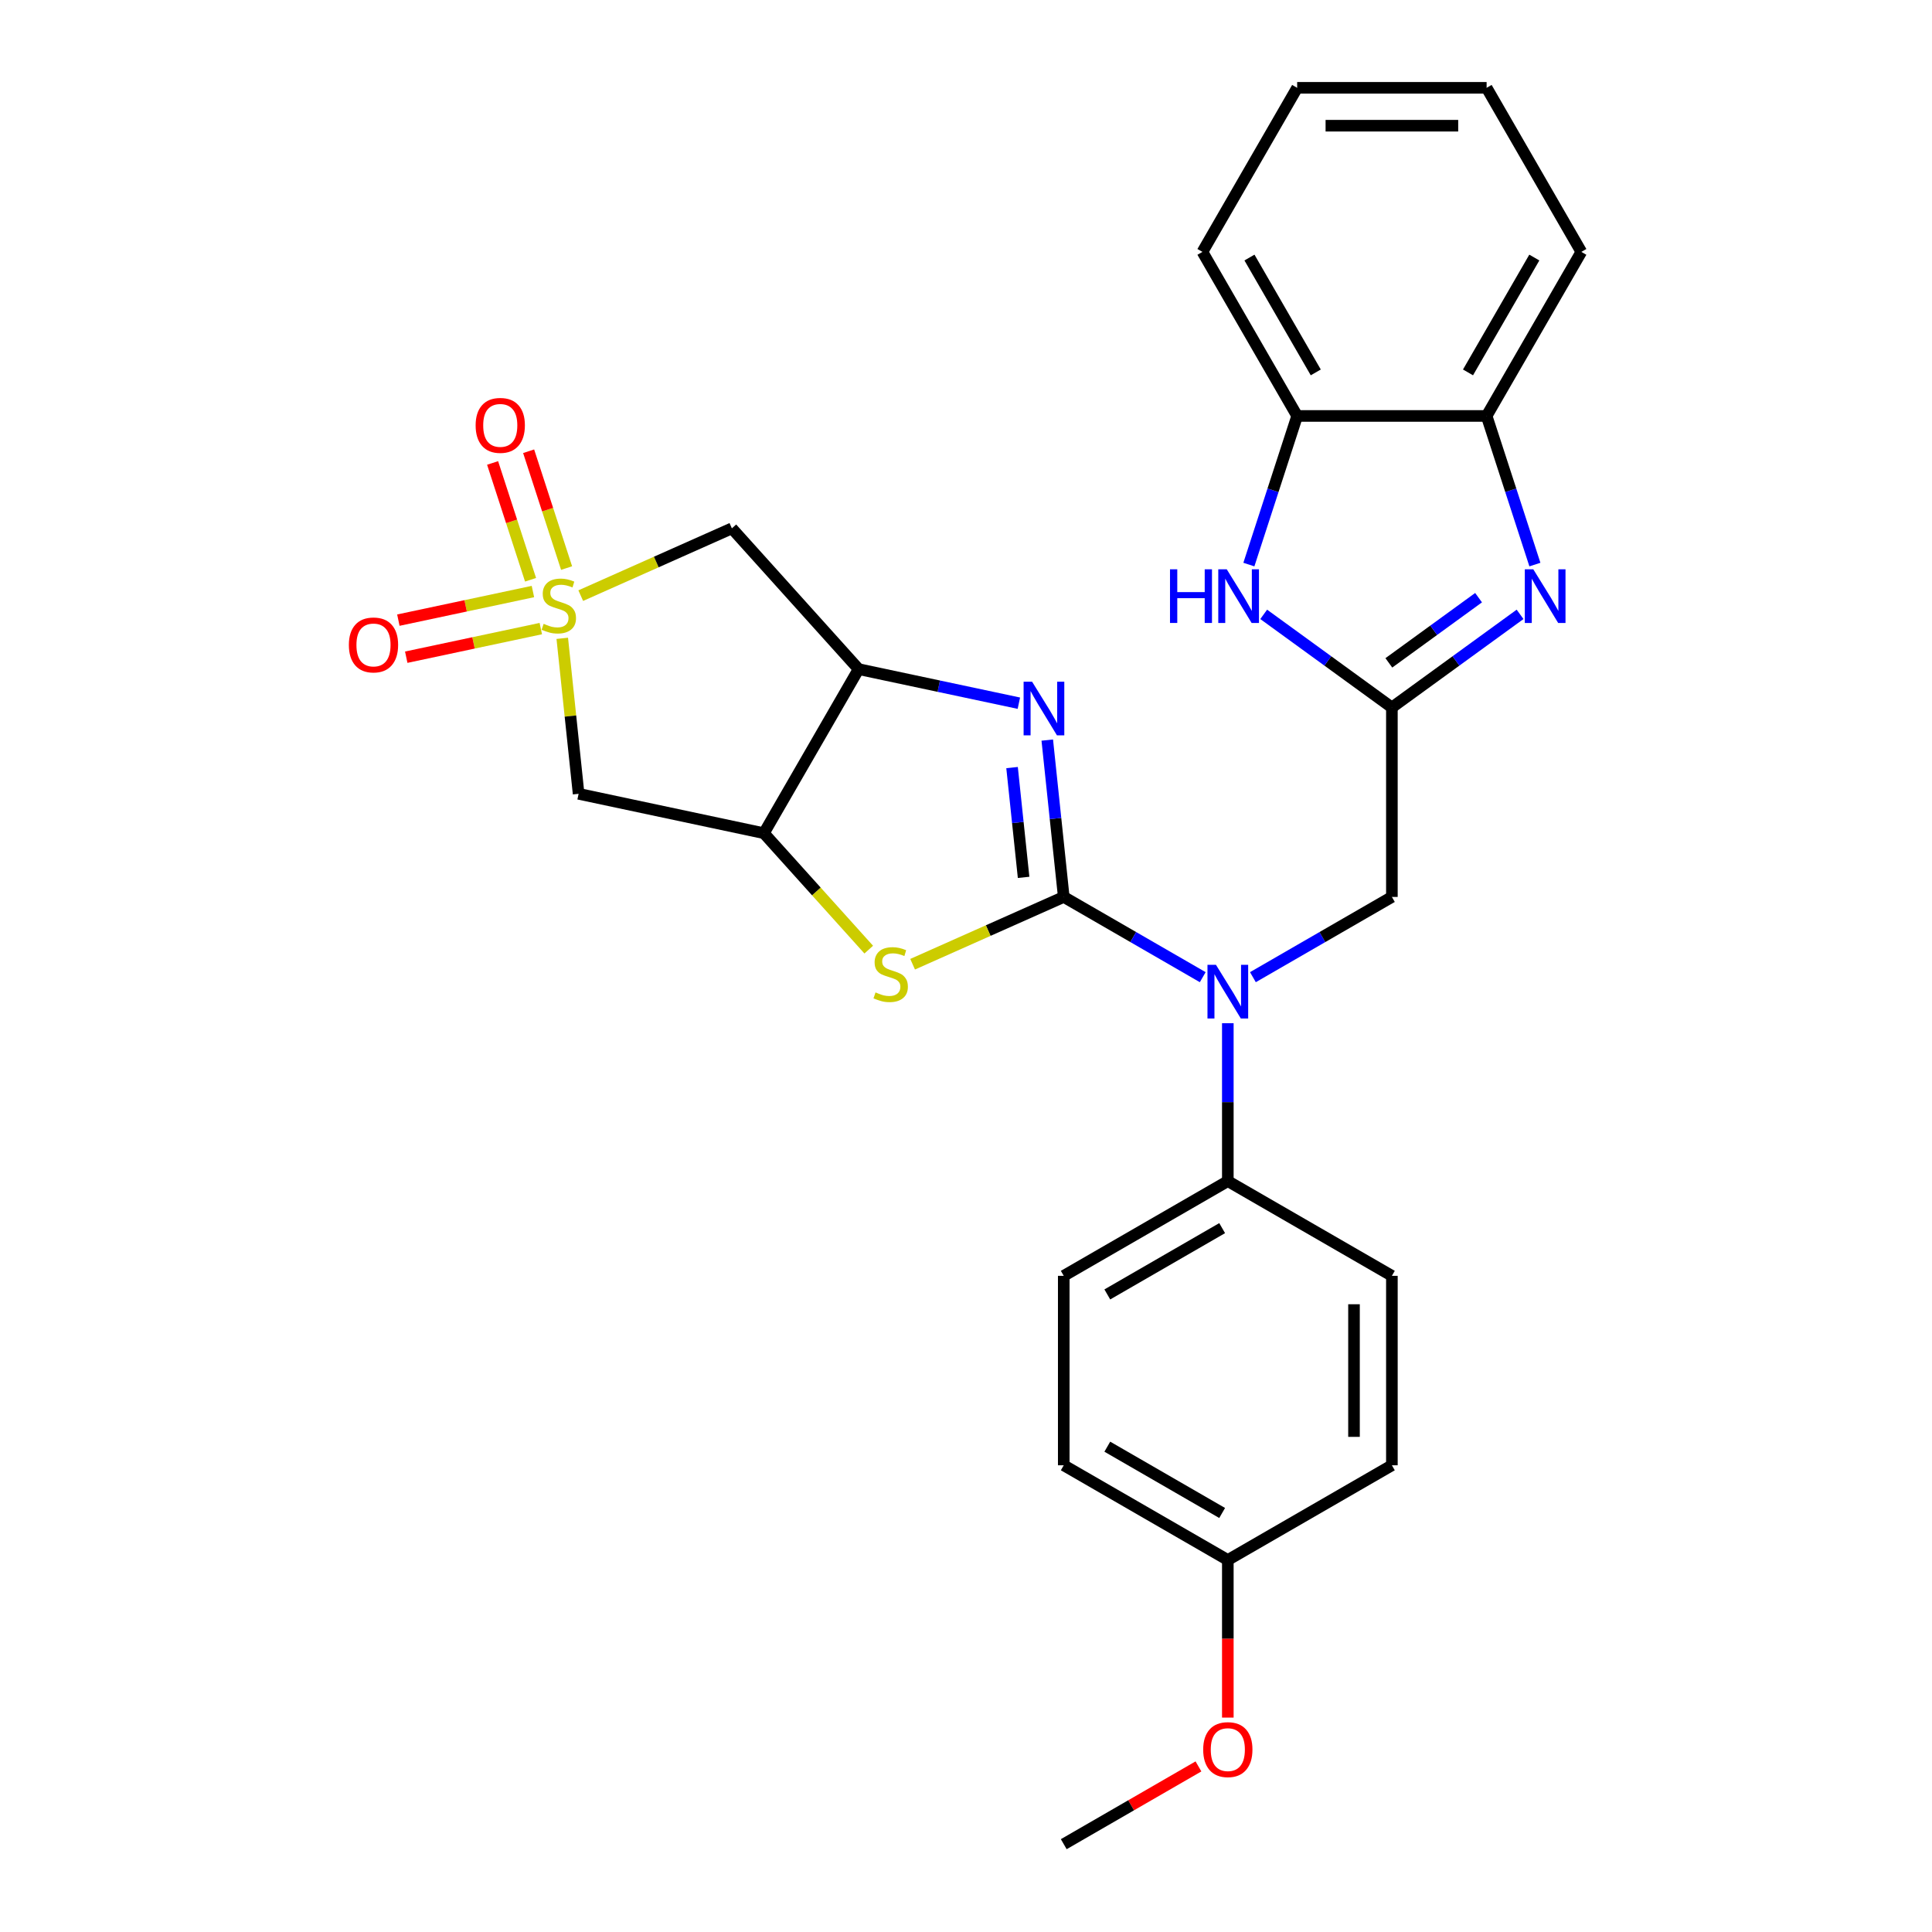 <?xml version='1.0' encoding='iso-8859-1'?>
<svg version='1.1' baseProfile='full'
              xmlns='http://www.w3.org/2000/svg'
                      xmlns:rdkit='http://www.rdkit.org/xml'
                      xmlns:xlink='http://www.w3.org/1999/xlink'
                  xml:space='preserve'
width='1000px' height='1000px' viewBox='0 0 1000 1000'>
<!-- END OF HEADER -->
<rect style='opacity:1.0;fill:#FFFFFF;stroke:none' width='1000' height='1000' x='0' y='0'> </rect>
<path class='bond-1' d='M 550.597,464.252 L 546.33,423.66' style='fill:none;fill-rule:evenodd;stroke:#000000;stroke-width:6px;stroke-linecap:butt;stroke-linejoin:miter;stroke-opacity:1' />
<path class='bond-1' d='M 546.33,423.66 L 542.064,383.067' style='fill:none;fill-rule:evenodd;stroke:#0000FF;stroke-width:6px;stroke-linecap:butt;stroke-linejoin:miter;stroke-opacity:1' />
<path class='bond-1' d='M 529.813,454.125 L 526.826,425.71' style='fill:none;fill-rule:evenodd;stroke:#000000;stroke-width:6px;stroke-linecap:butt;stroke-linejoin:miter;stroke-opacity:1' />
<path class='bond-1' d='M 526.826,425.71 L 523.84,397.295' style='fill:none;fill-rule:evenodd;stroke:#0000FF;stroke-width:6px;stroke-linecap:butt;stroke-linejoin:miter;stroke-opacity:1' />
<path class='bond-2' d='M 550.597,464.252 L 511.484,481.667' style='fill:none;fill-rule:evenodd;stroke:#000000;stroke-width:6px;stroke-linecap:butt;stroke-linejoin:miter;stroke-opacity:1' />
<path class='bond-2' d='M 511.484,481.667 L 472.371,499.081' style='fill:none;fill-rule:evenodd;stroke:#CCCC00;stroke-width:6px;stroke-linecap:butt;stroke-linejoin:miter;stroke-opacity:1' />
<path class='bond-7' d='M 550.597,464.252 L 586.566,485.019' style='fill:none;fill-rule:evenodd;stroke:#000000;stroke-width:6px;stroke-linecap:butt;stroke-linejoin:miter;stroke-opacity:1' />
<path class='bond-7' d='M 586.566,485.019 L 622.535,505.786' style='fill:none;fill-rule:evenodd;stroke:#0000FF;stroke-width:6px;stroke-linecap:butt;stroke-linejoin:miter;stroke-opacity:1' />
<path class='bond-0' d='M 291.027,330.398 L 295.257,370.638' style='fill:none;fill-rule:evenodd;stroke:#CCCC00;stroke-width:6px;stroke-linecap:butt;stroke-linejoin:miter;stroke-opacity:1' />
<path class='bond-0' d='M 295.257,370.638 L 299.486,410.877' style='fill:none;fill-rule:evenodd;stroke:#000000;stroke-width:6px;stroke-linecap:butt;stroke-linejoin:miter;stroke-opacity:1' />
<path class='bond-14' d='M 275.842,306.178 L 241.016,313.58' style='fill:none;fill-rule:evenodd;stroke:#CCCC00;stroke-width:6px;stroke-linecap:butt;stroke-linejoin:miter;stroke-opacity:1' />
<path class='bond-14' d='M 241.016,313.58 L 206.19,320.983' style='fill:none;fill-rule:evenodd;stroke:#FF0000;stroke-width:6px;stroke-linecap:butt;stroke-linejoin:miter;stroke-opacity:1' />
<path class='bond-14' d='M 279.92,325.361 L 245.094,332.763' style='fill:none;fill-rule:evenodd;stroke:#CCCC00;stroke-width:6px;stroke-linecap:butt;stroke-linejoin:miter;stroke-opacity:1' />
<path class='bond-14' d='M 245.094,332.763 L 210.268,340.166' style='fill:none;fill-rule:evenodd;stroke:#FF0000;stroke-width:6px;stroke-linecap:butt;stroke-linejoin:miter;stroke-opacity:1' />
<path class='bond-15' d='M 293.267,294.028 L 283.443,263.795' style='fill:none;fill-rule:evenodd;stroke:#CCCC00;stroke-width:6px;stroke-linecap:butt;stroke-linejoin:miter;stroke-opacity:1' />
<path class='bond-15' d='M 283.443,263.795 L 273.62,233.563' style='fill:none;fill-rule:evenodd;stroke:#FF0000;stroke-width:6px;stroke-linecap:butt;stroke-linejoin:miter;stroke-opacity:1' />
<path class='bond-15' d='M 274.615,300.089 L 264.792,269.856' style='fill:none;fill-rule:evenodd;stroke:#CCCC00;stroke-width:6px;stroke-linecap:butt;stroke-linejoin:miter;stroke-opacity:1' />
<path class='bond-15' d='M 264.792,269.856 L 254.968,239.623' style='fill:none;fill-rule:evenodd;stroke:#FF0000;stroke-width:6px;stroke-linecap:butt;stroke-linejoin:miter;stroke-opacity:1' />
<path class='bond-29' d='M 300.591,308.3 L 339.704,290.886' style='fill:none;fill-rule:evenodd;stroke:#CCCC00;stroke-width:6px;stroke-linecap:butt;stroke-linejoin:miter;stroke-opacity:1' />
<path class='bond-29' d='M 339.704,290.886 L 378.817,273.472' style='fill:none;fill-rule:evenodd;stroke:#000000;stroke-width:6px;stroke-linecap:butt;stroke-linejoin:miter;stroke-opacity:1' />
<path class='bond-3' d='M 527.364,363.971 L 485.898,355.157' style='fill:none;fill-rule:evenodd;stroke:#0000FF;stroke-width:6px;stroke-linecap:butt;stroke-linejoin:miter;stroke-opacity:1' />
<path class='bond-3' d='M 485.898,355.157 L 444.431,346.343' style='fill:none;fill-rule:evenodd;stroke:#000000;stroke-width:6px;stroke-linecap:butt;stroke-linejoin:miter;stroke-opacity:1' />
<path class='bond-6' d='M 449.661,491.525 L 422.531,461.395' style='fill:none;fill-rule:evenodd;stroke:#CCCC00;stroke-width:6px;stroke-linecap:butt;stroke-linejoin:miter;stroke-opacity:1' />
<path class='bond-6' d='M 422.531,461.395 L 395.402,431.265' style='fill:none;fill-rule:evenodd;stroke:#000000;stroke-width:6px;stroke-linecap:butt;stroke-linejoin:miter;stroke-opacity:1' />
<path class='bond-8' d='M 444.431,346.343 L 378.817,273.472' style='fill:none;fill-rule:evenodd;stroke:#000000;stroke-width:6px;stroke-linecap:butt;stroke-linejoin:miter;stroke-opacity:1' />
<path class='bond-28' d='M 444.431,346.343 L 395.402,431.265' style='fill:none;fill-rule:evenodd;stroke:#000000;stroke-width:6px;stroke-linecap:butt;stroke-linejoin:miter;stroke-opacity:1' />
<path class='bond-4' d='M 720.439,366.194 L 720.439,464.252' style='fill:none;fill-rule:evenodd;stroke:#000000;stroke-width:6px;stroke-linecap:butt;stroke-linejoin:miter;stroke-opacity:1' />
<path class='bond-5' d='M 720.439,366.194 L 753.613,342.091' style='fill:none;fill-rule:evenodd;stroke:#000000;stroke-width:6px;stroke-linecap:butt;stroke-linejoin:miter;stroke-opacity:1' />
<path class='bond-5' d='M 753.613,342.091 L 786.787,317.989' style='fill:none;fill-rule:evenodd;stroke:#0000FF;stroke-width:6px;stroke-linecap:butt;stroke-linejoin:miter;stroke-opacity:1' />
<path class='bond-5' d='M 718.864,343.097 L 742.086,326.225' style='fill:none;fill-rule:evenodd;stroke:#000000;stroke-width:6px;stroke-linecap:butt;stroke-linejoin:miter;stroke-opacity:1' />
<path class='bond-5' d='M 742.086,326.225 L 765.308,309.354' style='fill:none;fill-rule:evenodd;stroke:#0000FF;stroke-width:6px;stroke-linecap:butt;stroke-linejoin:miter;stroke-opacity:1' />
<path class='bond-10' d='M 720.439,366.194 L 687.265,342.091' style='fill:none;fill-rule:evenodd;stroke:#000000;stroke-width:6px;stroke-linecap:butt;stroke-linejoin:miter;stroke-opacity:1' />
<path class='bond-10' d='M 687.265,342.091 L 654.091,317.989' style='fill:none;fill-rule:evenodd;stroke:#0000FF;stroke-width:6px;stroke-linecap:butt;stroke-linejoin:miter;stroke-opacity:1' />
<path class='bond-11' d='M 794.462,292.22 L 781.965,253.758' style='fill:none;fill-rule:evenodd;stroke:#0000FF;stroke-width:6px;stroke-linecap:butt;stroke-linejoin:miter;stroke-opacity:1' />
<path class='bond-11' d='M 781.965,253.758 L 769.469,215.297' style='fill:none;fill-rule:evenodd;stroke:#000000;stroke-width:6px;stroke-linecap:butt;stroke-linejoin:miter;stroke-opacity:1' />
<path class='bond-9' d='M 395.402,431.265 L 299.486,410.877' style='fill:none;fill-rule:evenodd;stroke:#000000;stroke-width:6px;stroke-linecap:butt;stroke-linejoin:miter;stroke-opacity:1' />
<path class='bond-13' d='M 648.501,505.786 L 684.47,485.019' style='fill:none;fill-rule:evenodd;stroke:#0000FF;stroke-width:6px;stroke-linecap:butt;stroke-linejoin:miter;stroke-opacity:1' />
<path class='bond-13' d='M 684.47,485.019 L 720.439,464.252' style='fill:none;fill-rule:evenodd;stroke:#000000;stroke-width:6px;stroke-linecap:butt;stroke-linejoin:miter;stroke-opacity:1' />
<path class='bond-16' d='M 635.518,529.618 L 635.518,570.479' style='fill:none;fill-rule:evenodd;stroke:#0000FF;stroke-width:6px;stroke-linecap:butt;stroke-linejoin:miter;stroke-opacity:1' />
<path class='bond-16' d='M 635.518,570.479 L 635.518,611.34' style='fill:none;fill-rule:evenodd;stroke:#000000;stroke-width:6px;stroke-linecap:butt;stroke-linejoin:miter;stroke-opacity:1' />
<path class='bond-12' d='M 646.416,292.22 L 658.913,253.758' style='fill:none;fill-rule:evenodd;stroke:#0000FF;stroke-width:6px;stroke-linecap:butt;stroke-linejoin:miter;stroke-opacity:1' />
<path class='bond-12' d='M 658.913,253.758 L 671.41,215.297' style='fill:none;fill-rule:evenodd;stroke:#000000;stroke-width:6px;stroke-linecap:butt;stroke-linejoin:miter;stroke-opacity:1' />
<path class='bond-23' d='M 769.469,215.297 L 818.498,130.376' style='fill:none;fill-rule:evenodd;stroke:#000000;stroke-width:6px;stroke-linecap:butt;stroke-linejoin:miter;stroke-opacity:1' />
<path class='bond-23' d='M 759.839,192.753 L 794.159,133.308' style='fill:none;fill-rule:evenodd;stroke:#000000;stroke-width:6px;stroke-linecap:butt;stroke-linejoin:miter;stroke-opacity:1' />
<path class='bond-31' d='M 769.469,215.297 L 671.41,215.297' style='fill:none;fill-rule:evenodd;stroke:#000000;stroke-width:6px;stroke-linecap:butt;stroke-linejoin:miter;stroke-opacity:1' />
<path class='bond-24' d='M 671.41,215.297 L 622.381,130.376' style='fill:none;fill-rule:evenodd;stroke:#000000;stroke-width:6px;stroke-linecap:butt;stroke-linejoin:miter;stroke-opacity:1' />
<path class='bond-24' d='M 681.04,192.753 L 646.719,133.308' style='fill:none;fill-rule:evenodd;stroke:#000000;stroke-width:6px;stroke-linecap:butt;stroke-linejoin:miter;stroke-opacity:1' />
<path class='bond-17' d='M 635.518,611.34 L 550.597,660.37' style='fill:none;fill-rule:evenodd;stroke:#000000;stroke-width:6px;stroke-linecap:butt;stroke-linejoin:miter;stroke-opacity:1' />
<path class='bond-17' d='M 632.586,635.679 L 573.141,669.999' style='fill:none;fill-rule:evenodd;stroke:#000000;stroke-width:6px;stroke-linecap:butt;stroke-linejoin:miter;stroke-opacity:1' />
<path class='bond-18' d='M 635.518,611.34 L 720.439,660.37' style='fill:none;fill-rule:evenodd;stroke:#000000;stroke-width:6px;stroke-linecap:butt;stroke-linejoin:miter;stroke-opacity:1' />
<path class='bond-20' d='M 550.597,660.37 L 550.597,758.428' style='fill:none;fill-rule:evenodd;stroke:#000000;stroke-width:6px;stroke-linecap:butt;stroke-linejoin:miter;stroke-opacity:1' />
<path class='bond-21' d='M 720.439,660.37 L 720.439,758.428' style='fill:none;fill-rule:evenodd;stroke:#000000;stroke-width:6px;stroke-linecap:butt;stroke-linejoin:miter;stroke-opacity:1' />
<path class='bond-21' d='M 700.828,675.078 L 700.828,743.719' style='fill:none;fill-rule:evenodd;stroke:#000000;stroke-width:6px;stroke-linecap:butt;stroke-linejoin:miter;stroke-opacity:1' />
<path class='bond-19' d='M 635.518,807.458 L 720.439,758.428' style='fill:none;fill-rule:evenodd;stroke:#000000;stroke-width:6px;stroke-linecap:butt;stroke-linejoin:miter;stroke-opacity:1' />
<path class='bond-22' d='M 635.518,807.458 L 635.518,848.24' style='fill:none;fill-rule:evenodd;stroke:#000000;stroke-width:6px;stroke-linecap:butt;stroke-linejoin:miter;stroke-opacity:1' />
<path class='bond-22' d='M 635.518,848.24 L 635.518,889.023' style='fill:none;fill-rule:evenodd;stroke:#FF0000;stroke-width:6px;stroke-linecap:butt;stroke-linejoin:miter;stroke-opacity:1' />
<path class='bond-30' d='M 635.518,807.458 L 550.597,758.428' style='fill:none;fill-rule:evenodd;stroke:#000000;stroke-width:6px;stroke-linecap:butt;stroke-linejoin:miter;stroke-opacity:1' />
<path class='bond-30' d='M 632.586,783.119 L 573.141,748.798' style='fill:none;fill-rule:evenodd;stroke:#000000;stroke-width:6px;stroke-linecap:butt;stroke-linejoin:miter;stroke-opacity:1' />
<path class='bond-25' d='M 620.319,914.291 L 585.458,934.418' style='fill:none;fill-rule:evenodd;stroke:#FF0000;stroke-width:6px;stroke-linecap:butt;stroke-linejoin:miter;stroke-opacity:1' />
<path class='bond-25' d='M 585.458,934.418 L 550.597,954.545' style='fill:none;fill-rule:evenodd;stroke:#000000;stroke-width:6px;stroke-linecap:butt;stroke-linejoin:miter;stroke-opacity:1' />
<path class='bond-26' d='M 818.498,130.376 L 769.469,45.455' style='fill:none;fill-rule:evenodd;stroke:#000000;stroke-width:6px;stroke-linecap:butt;stroke-linejoin:miter;stroke-opacity:1' />
<path class='bond-27' d='M 622.381,130.376 L 671.41,45.455' style='fill:none;fill-rule:evenodd;stroke:#000000;stroke-width:6px;stroke-linecap:butt;stroke-linejoin:miter;stroke-opacity:1' />
<path class='bond-32' d='M 769.469,45.455 L 671.41,45.455' style='fill:none;fill-rule:evenodd;stroke:#000000;stroke-width:6px;stroke-linecap:butt;stroke-linejoin:miter;stroke-opacity:1' />
<path class='bond-32' d='M 754.76,65.066 L 686.119,65.066' style='fill:none;fill-rule:evenodd;stroke:#000000;stroke-width:6px;stroke-linecap:butt;stroke-linejoin:miter;stroke-opacity:1' />
<path  class='atom-1' d='M 281.391 322.887
Q 281.705 323.005, 283 323.554
Q 284.294 324.103, 285.706 324.456
Q 287.157 324.77, 288.569 324.77
Q 291.197 324.77, 292.727 323.515
Q 294.257 322.22, 294.257 319.984
Q 294.257 318.455, 293.472 317.513
Q 292.727 316.572, 291.55 316.062
Q 290.374 315.552, 288.412 314.964
Q 285.941 314.219, 284.451 313.513
Q 283 312.807, 281.94 311.316
Q 280.921 309.826, 280.921 307.315
Q 280.921 303.824, 283.274 301.667
Q 285.667 299.51, 290.374 299.51
Q 293.59 299.51, 297.238 301.04
L 296.336 304.06
Q 293.002 302.687, 290.491 302.687
Q 287.785 302.687, 286.294 303.824
Q 284.804 304.923, 284.843 306.845
Q 284.843 308.335, 285.588 309.237
Q 286.373 310.139, 287.471 310.649
Q 288.608 311.159, 290.491 311.748
Q 293.002 312.532, 294.492 313.316
Q 295.982 314.101, 297.042 315.709
Q 298.14 317.278, 298.14 319.984
Q 298.14 323.828, 295.551 325.907
Q 293.002 327.947, 288.726 327.947
Q 286.255 327.947, 284.372 327.398
Q 282.529 326.888, 280.332 325.986
L 281.391 322.887
' fill='#CCCC00'/>
<path  class='atom-2' d='M 534.208 352.846
L 543.308 367.555
Q 544.21 369.006, 545.662 371.634
Q 547.113 374.262, 547.191 374.419
L 547.191 352.846
L 550.878 352.846
L 550.878 380.616
L 547.074 380.616
L 537.307 364.534
Q 536.17 362.652, 534.954 360.494
Q 533.777 358.337, 533.424 357.67
L 533.424 380.616
L 529.815 380.616
L 529.815 352.846
L 534.208 352.846
' fill='#0000FF'/>
<path  class='atom-3' d='M 453.171 513.668
Q 453.485 513.785, 454.779 514.334
Q 456.074 514.884, 457.486 515.237
Q 458.937 515.55, 460.349 515.55
Q 462.977 515.55, 464.507 514.295
Q 466.036 513.001, 466.036 510.765
Q 466.036 509.235, 465.252 508.294
Q 464.507 507.353, 463.33 506.843
Q 462.153 506.333, 460.192 505.745
Q 457.721 504.999, 456.231 504.293
Q 454.779 503.587, 453.72 502.097
Q 452.7 500.606, 452.7 498.096
Q 452.7 494.605, 455.054 492.448
Q 457.446 490.291, 462.153 490.291
Q 465.37 490.291, 469.017 491.82
L 468.115 494.84
Q 464.781 493.468, 462.271 493.468
Q 459.565 493.468, 458.074 494.605
Q 456.584 495.703, 456.623 497.625
Q 456.623 499.116, 457.368 500.018
Q 458.152 500.92, 459.251 501.43
Q 460.388 501.94, 462.271 502.528
Q 464.781 503.313, 466.272 504.097
Q 467.762 504.882, 468.821 506.49
Q 469.92 508.059, 469.92 510.765
Q 469.92 514.609, 467.331 516.688
Q 464.781 518.728, 460.506 518.728
Q 458.035 518.728, 456.152 518.178
Q 454.309 517.668, 452.112 516.766
L 453.171 513.668
' fill='#CCCC00'/>
<path  class='atom-6' d='M 793.632 294.671
L 802.732 309.38
Q 803.634 310.831, 805.085 313.459
Q 806.536 316.087, 806.615 316.244
L 806.615 294.671
L 810.302 294.671
L 810.302 322.441
L 806.497 322.441
L 796.731 306.36
Q 795.593 304.477, 794.377 302.32
Q 793.2 300.163, 792.847 299.496
L 792.847 322.441
L 789.239 322.441
L 789.239 294.671
L 793.632 294.671
' fill='#0000FF'/>
<path  class='atom-8' d='M 629.38 499.397
L 638.479 514.105
Q 639.382 515.557, 640.833 518.185
Q 642.284 520.813, 642.363 520.969
L 642.363 499.397
L 646.05 499.397
L 646.05 527.167
L 642.245 527.167
L 632.478 511.085
Q 631.341 509.202, 630.125 507.045
Q 628.948 504.888, 628.595 504.221
L 628.595 527.167
L 624.987 527.167
L 624.987 499.397
L 629.38 499.397
' fill='#0000FF'/>
<path  class='atom-11' d='M 605.591 294.671
L 609.357 294.671
L 609.357 306.477
L 623.556 306.477
L 623.556 294.671
L 627.321 294.671
L 627.321 322.441
L 623.556 322.441
L 623.556 309.615
L 609.357 309.615
L 609.357 322.441
L 605.591 322.441
L 605.591 294.671
' fill='#0000FF'/>
<path  class='atom-11' d='M 634.97 294.671
L 644.07 309.38
Q 644.972 310.831, 646.423 313.459
Q 647.874 316.087, 647.953 316.244
L 647.953 294.671
L 651.64 294.671
L 651.64 322.441
L 647.835 322.441
L 638.068 306.36
Q 636.931 304.477, 635.715 302.32
Q 634.538 300.163, 634.185 299.496
L 634.185 322.441
L 630.577 322.441
L 630.577 294.671
L 634.97 294.671
' fill='#0000FF'/>
<path  class='atom-15' d='M 180.573 333.822
Q 180.573 327.154, 183.867 323.427
Q 187.162 319.701, 193.32 319.701
Q 199.478 319.701, 202.773 323.427
Q 206.068 327.154, 206.068 333.822
Q 206.068 340.568, 202.734 344.412
Q 199.4 348.217, 193.32 348.217
Q 187.201 348.217, 183.867 344.412
Q 180.573 340.607, 180.573 333.822
M 193.32 345.079
Q 197.556 345.079, 199.831 342.255
Q 202.146 339.391, 202.146 333.822
Q 202.146 328.37, 199.831 325.624
Q 197.556 322.839, 193.32 322.839
Q 189.084 322.839, 186.77 325.585
Q 184.495 328.33, 184.495 333.822
Q 184.495 339.431, 186.77 342.255
Q 189.084 345.079, 193.32 345.079
' fill='#FF0000'/>
<path  class='atom-16' d='M 246.187 220.175
Q 246.187 213.507, 249.481 209.781
Q 252.776 206.054, 258.934 206.054
Q 265.092 206.054, 268.387 209.781
Q 271.682 213.507, 271.682 220.175
Q 271.682 226.921, 268.348 230.765
Q 265.014 234.57, 258.934 234.57
Q 252.815 234.57, 249.481 230.765
Q 246.187 226.96, 246.187 220.175
M 258.934 231.432
Q 263.17 231.432, 265.445 228.608
Q 267.76 225.745, 267.76 220.175
Q 267.76 214.723, 265.445 211.977
Q 263.17 209.192, 258.934 209.192
Q 254.698 209.192, 252.384 211.938
Q 250.109 214.684, 250.109 220.175
Q 250.109 225.784, 252.384 228.608
Q 254.698 231.432, 258.934 231.432
' fill='#FF0000'/>
<path  class='atom-23' d='M 622.77 905.595
Q 622.77 898.927, 626.065 895.2
Q 629.36 891.474, 635.518 891.474
Q 641.676 891.474, 644.971 895.2
Q 648.266 898.927, 648.266 905.595
Q 648.266 912.341, 644.932 916.185
Q 641.598 919.99, 635.518 919.99
Q 629.399 919.99, 626.065 916.185
Q 622.77 912.38, 622.77 905.595
M 635.518 916.852
Q 639.754 916.852, 642.029 914.028
Q 644.343 911.164, 644.343 905.595
Q 644.343 900.143, 642.029 897.397
Q 639.754 894.612, 635.518 894.612
Q 631.282 894.612, 628.968 897.358
Q 626.693 900.103, 626.693 905.595
Q 626.693 911.204, 628.968 914.028
Q 631.282 916.852, 635.518 916.852
' fill='#FF0000'/>
</svg>
